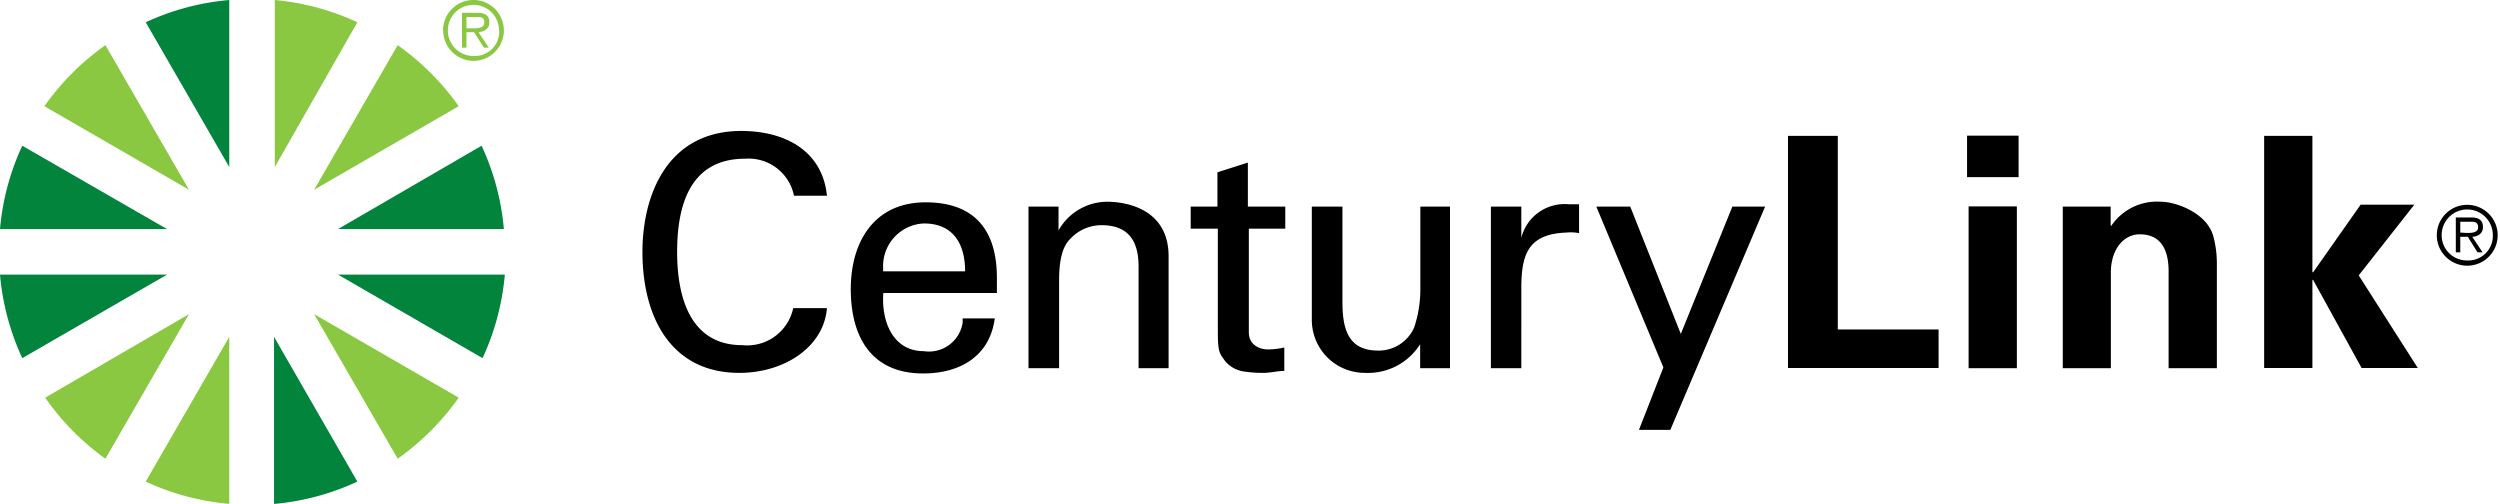 <svg width="129" height="26" fill="none" xmlns="http://www.w3.org/2000/svg"><path d="M2.33 20.52a13.092 13.092 0 0 0 3.11 3.15l4.31-7.46-7.42 4.31zM5.44 2.33a13.09 13.09 0 0 0-3.15 3.15l7.46 4.31-4.31-7.46zM18.44 1.15A12.82 12.82 0 0 0 14.18 0v8.62l4.26-7.47zM7.52 24.85A12.871 12.871 0 0 0 11.83 26v-8.62l-4.31 7.47zM23.67 5.48a13.091 13.091 0 0 0-3.15-3.15l-4.31 7.46 7.46-4.31zM20.52 23.67a13.092 13.092 0 0 0 3.15-3.15l-7.46-4.31 4.31 7.46z" fill="#8AC841"/><path d="M26 11.82a12.821 12.821 0 0 0-1.15-4.3l-7.41 4.3h8.61M0 14.17c.13 1.492.52 2.95 1.15 4.31l7.47-4.31H0zM1.15 7.52A12.82 12.82 0 0 0 0 11.82h8.62l-7.47-4.3zM17.44 14.17l7.46 4.31a12.942 12.942 0 0 0 1.15-4.31h-8.61zM11.83 0a12.87 12.87 0 0 0-4.31 1.15l4.31 7.47V0zM14.18 26a12.822 12.822 0 0 0 4.26-1.15l-4.3-7.47V26" fill="#02843D"/><path d="M22.86 1.57a1.57 1.57 0 1 1 1.58 1.57 1.57 1.57 0 0 1-1.57-1.57h-.01zm2.89 0a1.32 1.32 0 1 0-1.31 1.32 1.26 1.26 0 0 0 1.32-1.22v-.1h-.01zm-1.68.89h-.23V.66h.78c.47 0 .63.18.63.5s-.25.47-.56.5l.53.8h-.25l-.51-.8h-.39v.8zm.32-1c.25 0 .6 0 .6-.3s-.2-.28-.42-.28h-.5v.58h.32z" fill="#8AC841"/><path d="M40.97 10.1a2.39 2.39 0 0 0-2.53-1.91c-3 0-3.5 2.7-3.5 4.81 0 2.47.75 4.81 3.36 4.81a2.43 2.43 0 0 0 2.63-1.91h1.74c-.16 2-2.19 3.34-4.52 3.34-3.54 0-5-2.89-5-6.24 0-2.94 1.29-6.36 5.31-6.24 2.31.07 4 1.2 4.21 3.34h-1.7zM45.58 15.12c-.11 1.46.49 3 2.09 3a1.76 1.76 0 0 0 2-1.45c.005-.08.005-.16 0-.24h1.66c-.25 1.89-1.71 2.84-3.7 2.84-2.67 0-3.73-1.89-3.73-4.35s1.22-4.48 3.86-4.48c2.64 0 3.68 1.56 3.68 3.9v.78h-5.86zM49.8 14c0-1.4-.6-2.47-2.13-2.47a2.202 2.202 0 0 0-2.1 2.31V14h4.23zM54.62 11.89a2.89 2.89 0 0 1 2.52-1.48c.58 0 3.16.15 3.16 2.82V19h-1.55v-5.25c0-1.38-.58-2.13-1.91-2.13a2.19 2.19 0 0 0-1.53.62c-.23.23-.66.6-.66 2.22V19h-1.58v-8.34h1.55v1.23zM62.82 10.66V8.89l1.57-.5v2.27h1.93v1.14h-1.88v5.35c0 .59.47.88 1 .88.28-.003.558-.037.83-.1v1.21c-.36 0-.71.1-1.08.1a6.314 6.314 0 0 1-1.06-.08 1.52 1.52 0 0 1-.93-.55c-.28-.4-.36-.43-.36-1.54V11.8h-1.4v-1.14h1.43M73.25 10.66h1.57V19h-1.54v-1.24a3.179 3.179 0 0 1-2.84 1.48 2.732 2.732 0 0 1-2.75-2.71v-5.87h1.58v4.93c0 1.44.33 2.5 1.84 2.5a2 2 0 0 0 1.86-1.19c.216-.645.324-1.32.32-2v-4.24M78.5 19h-1.57v-8.34h1.57v1.61a2.3 2.3 0 0 1 2.44-1.73h.54v1.49a2.22 2.22 0 0 0-.64-.03c-2 .07-2.34 1.13-2.34 2.89V19zM86.19 22.18h-1.62l1.26-3.22-3.46-8.3h1.75l2.61 6.57 2.66-6.57h1.69l-4.89 11.52zM92.26 18.99V7.01h2.57V17h5.201v1.99h-7.77zM101.5 7h2.66v2.14h-2.66V7zm.08 3.65h2.49V19h-2.49v-8.35zM108.93 11.62v.05a2.842 2.842 0 0 1 2.56-1.26c.83 0 2.44.61 2.73 1.83.112.434.169.881.17 1.33V19h-2.49v-5c0-.9-.26-1.91-1.49-1.91-.78 0-1.46.7-1.49 1.91v5h-2.48v-8.34h2.47v1M119.32 14.03l.03.03 2.46-3.5h2.77l-2.87 3.65 3.05 4.78h-2.9l-2.51-4.56-.03.03v4.53h-2.49V7.01h2.49v7.02zM125.74 12.13a1.568 1.568 0 0 1 1.883-1.529 1.57 1.57 0 1 1-1.883 1.529zm2.89 0a1.326 1.326 0 0 0-.386-.934 1.32 1.32 0 0 0-2.254.934 1.306 1.306 0 0 0 .384.933 1.308 1.308 0 0 0 .936.377 1.268 1.268 0 0 0 1.32-1.22v-.09zm-1.68.89h-.23v-1.8h.78c.46 0 .62.18.62.5s-.24.48-.55.5l.53.8h-.26l-.5-.8h-.39v.8zm.32-1c.25 0 .6 0 .6-.29s-.21-.29-.42-.29h-.5V12l.32.02z" fill="#000"/></svg>
